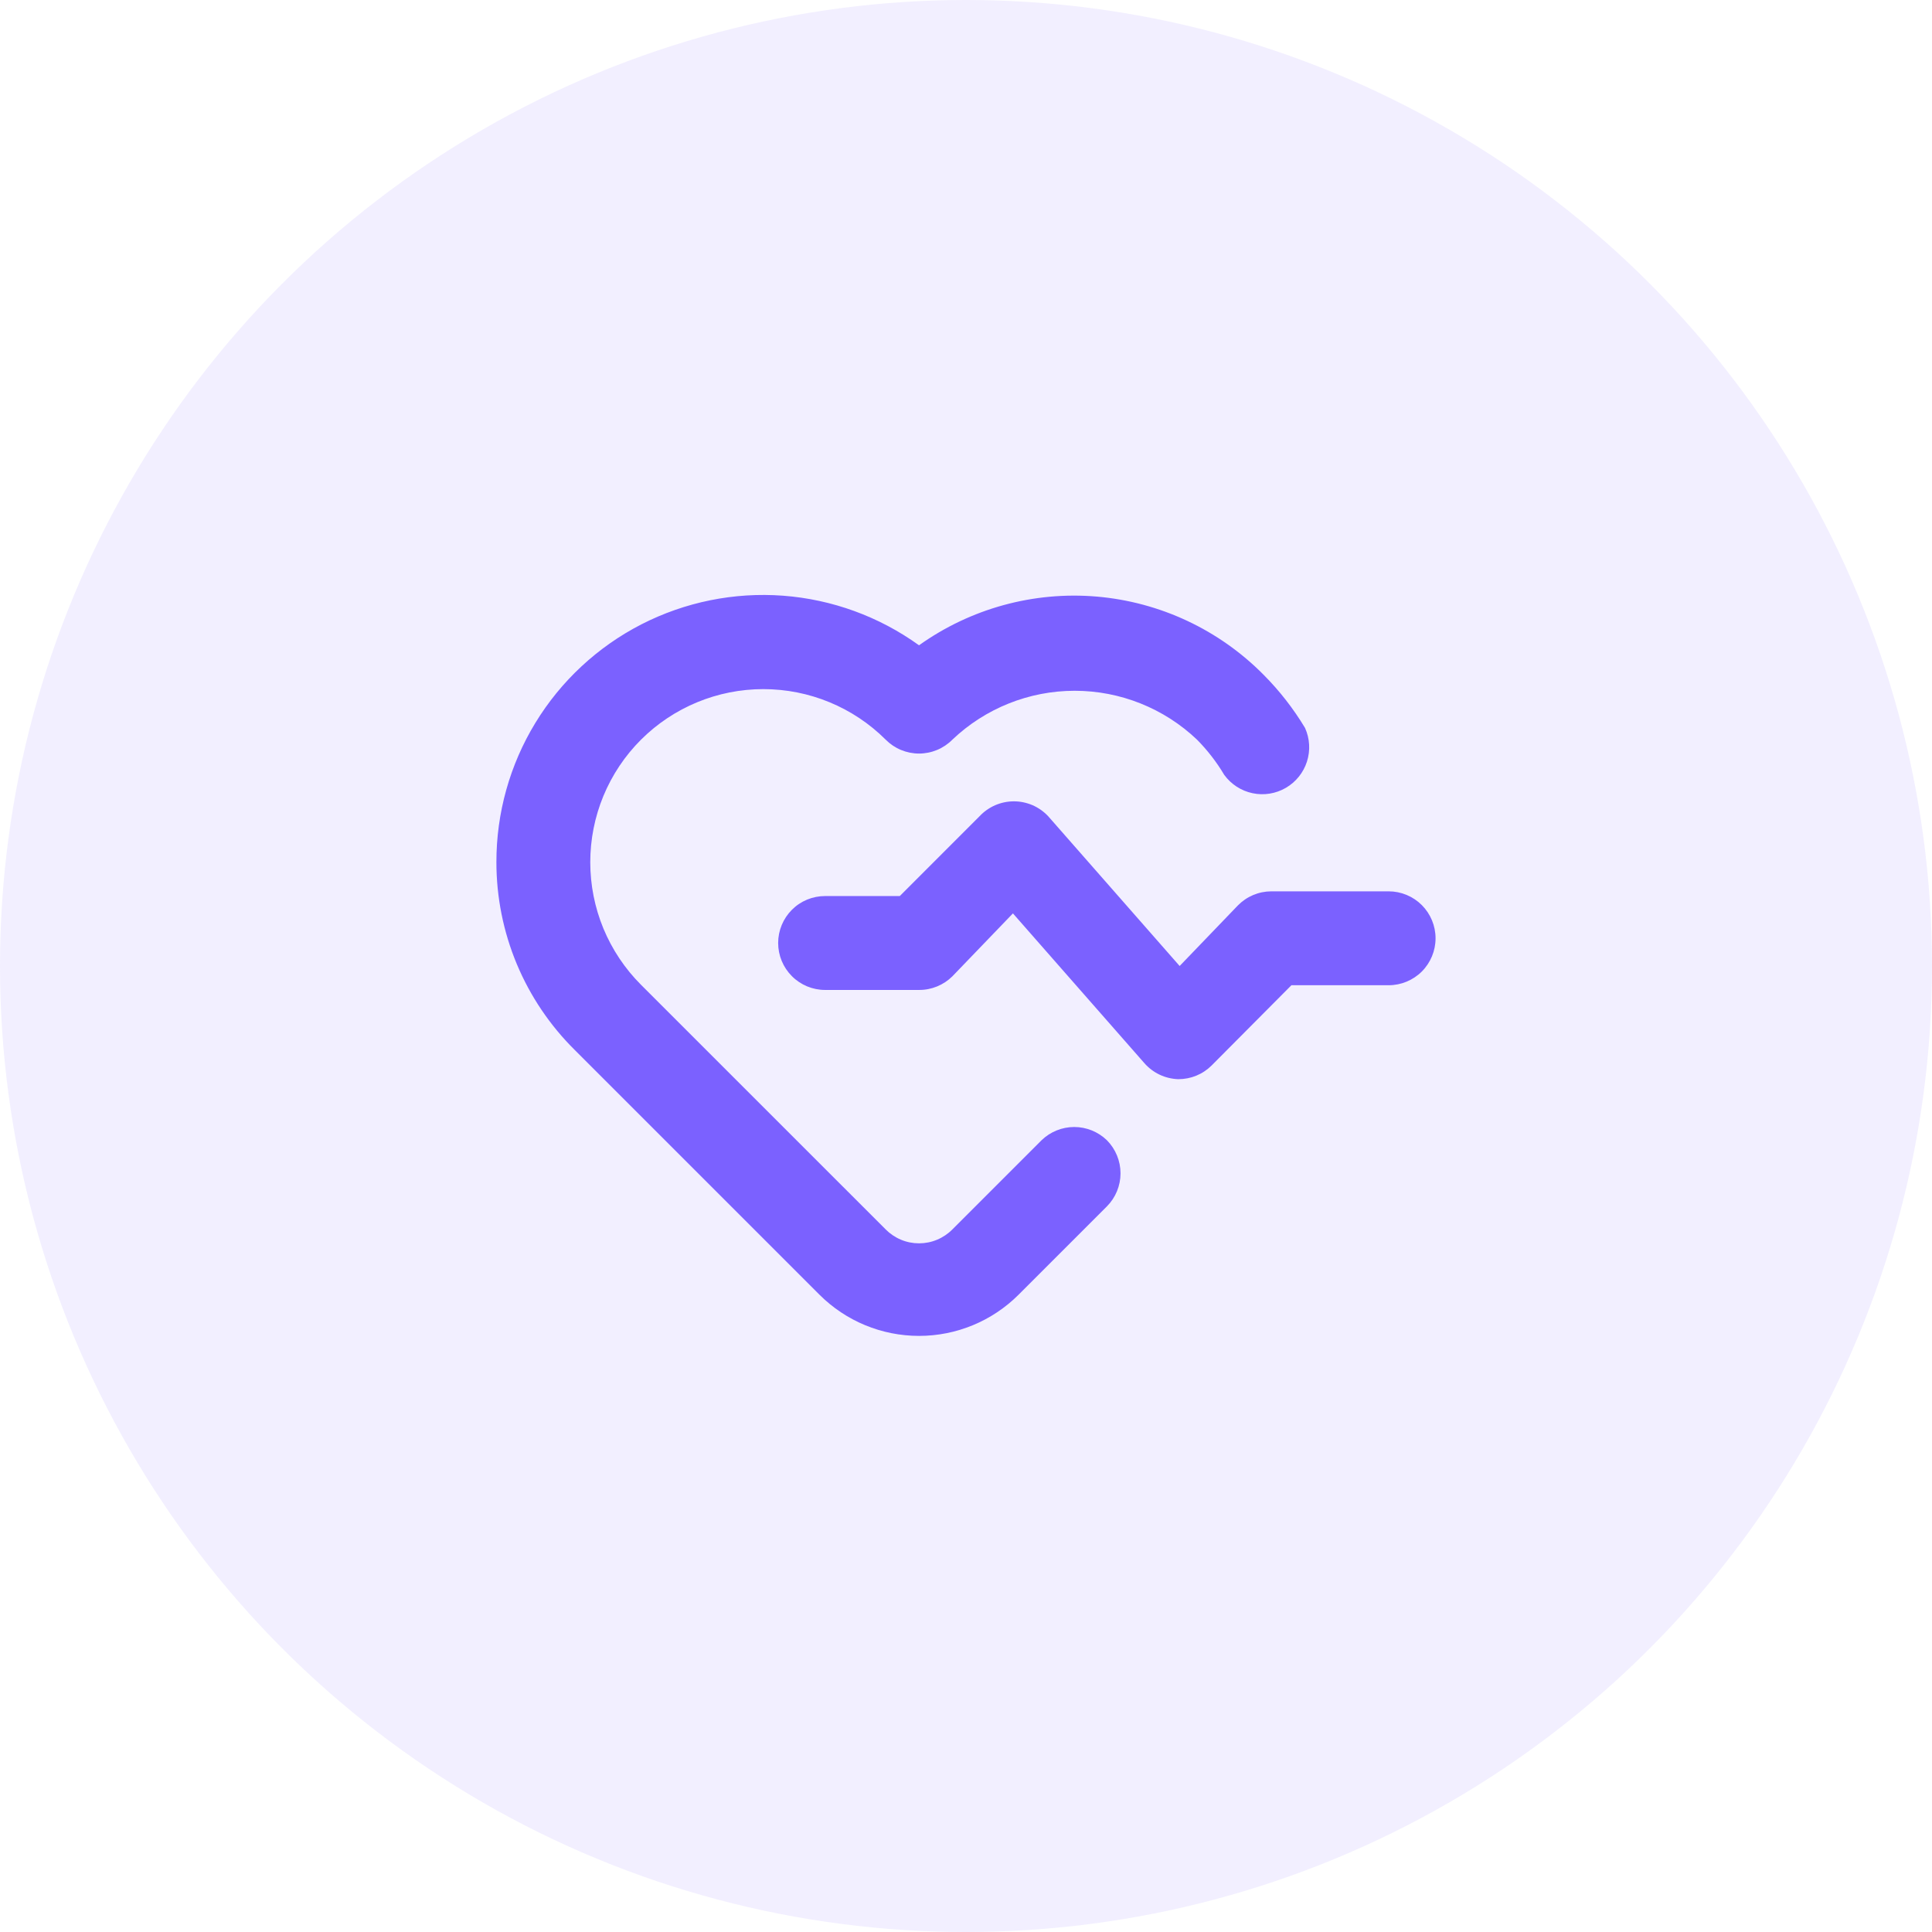 <svg width="48" height="48" viewBox="0 0 48 48" fill="none" xmlns="http://www.w3.org/2000/svg">
<circle cx="24" cy="24" r="24" fill="#7B61FF" fill-opacity="0.1"/>
<path d="M34.5 22.145H31.583C31.429 22.146 31.276 22.177 31.134 22.237C30.992 22.297 30.863 22.385 30.755 22.495L29.308 24L26.041 20.278C25.932 20.162 25.8 20.069 25.654 20.005C25.507 19.942 25.349 19.909 25.19 19.909C25.03 19.909 24.872 19.942 24.726 20.005C24.579 20.069 24.447 20.162 24.338 20.278L22.355 22.262H20.5C20.19 22.262 19.893 22.384 19.675 22.603C19.456 22.822 19.333 23.119 19.333 23.428C19.333 23.738 19.456 24.034 19.675 24.253C19.893 24.472 20.19 24.595 20.5 24.595H22.833C22.987 24.596 23.139 24.566 23.281 24.508C23.423 24.45 23.552 24.365 23.661 24.257L25.166 22.693L28.433 26.415C28.538 26.535 28.667 26.632 28.812 26.701C28.956 26.769 29.113 26.806 29.273 26.812C29.427 26.812 29.579 26.783 29.721 26.725C29.863 26.667 29.992 26.581 30.101 26.473L32.085 24.478H34.5C34.809 24.478 35.106 24.355 35.325 24.137C35.543 23.918 35.666 23.621 35.666 23.312C35.666 23.002 35.543 22.706 35.325 22.487C35.106 22.268 34.809 22.145 34.5 22.145ZM25.878 28.328L23.661 30.545C23.553 30.654 23.424 30.741 23.282 30.8C23.14 30.86 22.987 30.89 22.833 30.89C22.679 30.89 22.526 30.86 22.384 30.8C22.242 30.741 22.113 30.654 22.005 30.545L15.926 24.467C15.526 24.067 15.209 23.592 14.992 23.07C14.776 22.547 14.665 21.987 14.665 21.422C14.665 20.856 14.776 20.296 14.992 19.774C15.209 19.251 15.526 18.776 15.926 18.377C16.733 17.572 17.826 17.121 18.965 17.121C20.105 17.121 21.198 17.572 22.005 18.377C22.113 18.486 22.242 18.573 22.384 18.632C22.526 18.691 22.679 18.722 22.833 18.722C22.987 18.722 23.14 18.691 23.282 18.632C23.424 18.573 23.553 18.486 23.661 18.377C24.481 17.597 25.569 17.162 26.701 17.162C27.832 17.162 28.92 17.597 29.74 18.377C30 18.64 30.227 18.934 30.416 19.252C30.586 19.485 30.837 19.648 31.119 19.707C31.402 19.767 31.697 19.719 31.946 19.574C32.196 19.429 32.383 19.196 32.471 18.921C32.559 18.646 32.542 18.348 32.423 18.085C32.135 17.606 31.79 17.163 31.396 16.767C30.289 15.646 28.819 14.957 27.25 14.822C25.681 14.688 24.115 15.117 22.833 16.032C21.842 15.318 20.674 14.892 19.456 14.8C18.239 14.709 17.02 14.956 15.933 15.513C14.847 16.071 13.936 16.918 13.301 17.96C12.665 19.003 12.331 20.201 12.333 21.422C12.333 22.29 12.505 23.149 12.839 23.95C13.174 24.751 13.664 25.478 14.281 26.088L20.36 32.167C21.016 32.822 21.905 33.19 22.833 33.19C23.761 33.19 24.65 32.822 25.306 32.167L27.5 29.973C27.717 29.755 27.839 29.459 27.839 29.151C27.839 28.843 27.717 28.547 27.5 28.328C27.282 28.118 26.991 28 26.689 28C26.386 28 26.096 28.118 25.878 28.328Z" fill="#7B61FF"/>
</svg>
